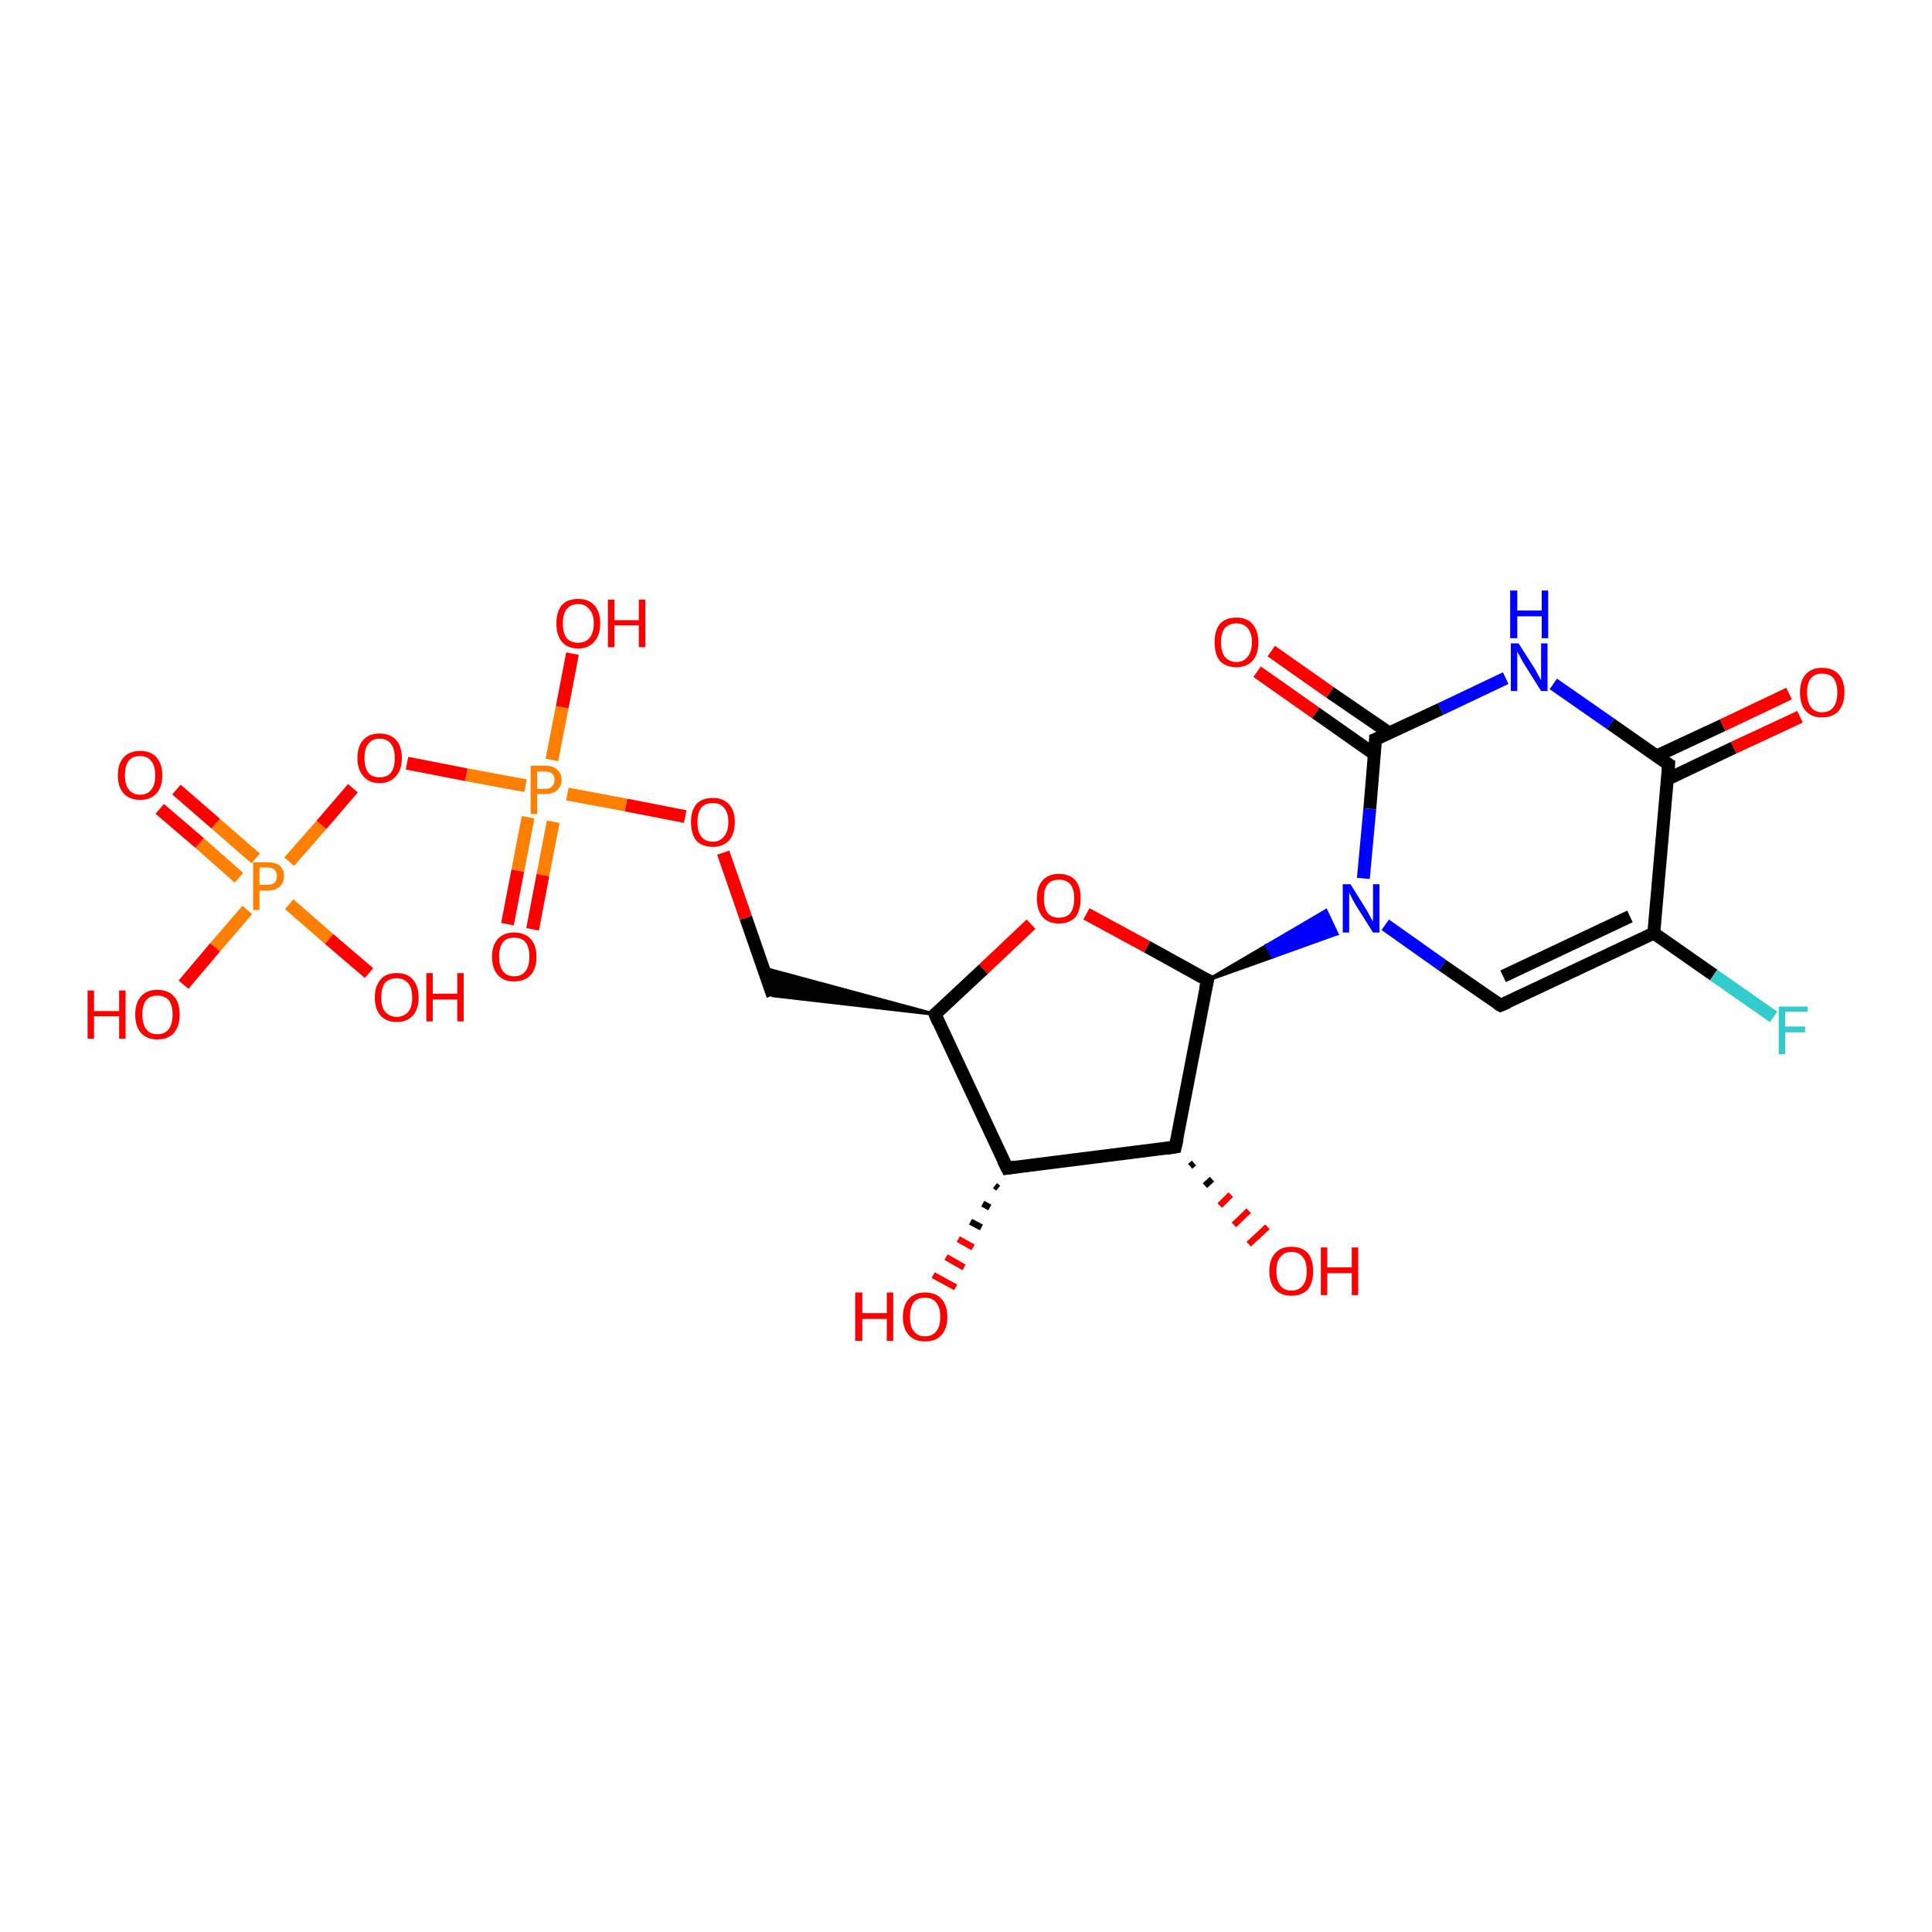 <?xml version='1.0' encoding='iso-8859-1'?>
<svg version='1.1' baseProfile='full'
              xmlns='http://www.w3.org/2000/svg'
                      xmlns:rdkit='http://www.rdkit.org/xml'
                      xmlns:xlink='http://www.w3.org/1999/xlink'
                  xml:space='preserve'
width='300px' height='300px' viewBox='0 0 300 300'>
<!-- END OF HEADER -->
<rect style='opacity:1.0;fill:#FFFFFF;stroke:none' width='300.0' height='300.0' x='0.0' y='0.0'> </rect>
<path class='bond-0 atom-1 atom-0' d='M 155.0,184.5 L 154.5,184.1' style='fill:none;fill-rule:evenodd;stroke:#000000;stroke-width:1.0px;stroke-linecap:butt;stroke-linejoin:miter;stroke-opacity:1' />
<path class='bond-0 atom-1 atom-0' d='M 153.7,187.5 L 152.6,186.9' style='fill:none;fill-rule:evenodd;stroke:#000000;stroke-width:1.0px;stroke-linecap:butt;stroke-linejoin:miter;stroke-opacity:1' />
<path class='bond-0 atom-1 atom-0' d='M 152.4,190.6 L 150.7,189.7' style='fill:none;fill-rule:evenodd;stroke:#000000;stroke-width:1.0px;stroke-linecap:butt;stroke-linejoin:miter;stroke-opacity:1' />
<path class='bond-0 atom-1 atom-0' d='M 151.1,193.7 L 148.8,192.4' style='fill:none;fill-rule:evenodd;stroke:#FF0000;stroke-width:1.0px;stroke-linecap:butt;stroke-linejoin:miter;stroke-opacity:1' />
<path class='bond-0 atom-1 atom-0' d='M 149.7,196.8 L 146.9,195.2' style='fill:none;fill-rule:evenodd;stroke:#FF0000;stroke-width:1.0px;stroke-linecap:butt;stroke-linejoin:miter;stroke-opacity:1' />
<path class='bond-0 atom-1 atom-0' d='M 148.4,199.9 L 144.9,198.0' style='fill:none;fill-rule:evenodd;stroke:#FF0000;stroke-width:1.0px;stroke-linecap:butt;stroke-linejoin:miter;stroke-opacity:1' />
<path class='bond-1 atom-1 atom-2' d='M 156.4,181.4 L 182.5,178.1' style='fill:none;fill-rule:evenodd;stroke:#000000;stroke-width:2.0px;stroke-linecap:butt;stroke-linejoin:miter;stroke-opacity:1' />
<path class='bond-2 atom-2 atom-3' d='M 185.4,180.6 L 184.8,181.1' style='fill:none;fill-rule:evenodd;stroke:#000000;stroke-width:1.0px;stroke-linecap:butt;stroke-linejoin:miter;stroke-opacity:1' />
<path class='bond-2 atom-2 atom-3' d='M 188.2,183.1 L 187.1,184.1' style='fill:none;fill-rule:evenodd;stroke:#000000;stroke-width:1.0px;stroke-linecap:butt;stroke-linejoin:miter;stroke-opacity:1' />
<path class='bond-2 atom-2 atom-3' d='M 191.1,185.5 L 189.4,187.2' style='fill:none;fill-rule:evenodd;stroke:#FF0000;stroke-width:1.0px;stroke-linecap:butt;stroke-linejoin:miter;stroke-opacity:1' />
<path class='bond-2 atom-2 atom-3' d='M 193.9,188.0 L 191.6,190.2' style='fill:none;fill-rule:evenodd;stroke:#FF0000;stroke-width:1.0px;stroke-linecap:butt;stroke-linejoin:miter;stroke-opacity:1' />
<path class='bond-2 atom-2 atom-3' d='M 196.8,190.5 L 193.9,193.2' style='fill:none;fill-rule:evenodd;stroke:#FF0000;stroke-width:1.0px;stroke-linecap:butt;stroke-linejoin:miter;stroke-opacity:1' />
<path class='bond-3 atom-2 atom-4' d='M 182.5,178.1 L 187.5,152.2' style='fill:none;fill-rule:evenodd;stroke:#000000;stroke-width:2.0px;stroke-linecap:butt;stroke-linejoin:miter;stroke-opacity:1' />
<path class='bond-4 atom-4 atom-5' d='M 187.5,152.2 L 178.1,147.0' style='fill:none;fill-rule:evenodd;stroke:#000000;stroke-width:2.0px;stroke-linecap:butt;stroke-linejoin:miter;stroke-opacity:1' />
<path class='bond-4 atom-4 atom-5' d='M 178.1,147.0 L 168.7,141.9' style='fill:none;fill-rule:evenodd;stroke:#FF0000;stroke-width:2.0px;stroke-linecap:butt;stroke-linejoin:miter;stroke-opacity:1' />
<path class='bond-5 atom-5 atom-6' d='M 160.1,143.5 L 152.7,150.5' style='fill:none;fill-rule:evenodd;stroke:#FF0000;stroke-width:2.0px;stroke-linecap:butt;stroke-linejoin:miter;stroke-opacity:1' />
<path class='bond-5 atom-5 atom-6' d='M 152.7,150.5 L 145.2,157.5' style='fill:none;fill-rule:evenodd;stroke:#000000;stroke-width:2.0px;stroke-linecap:butt;stroke-linejoin:miter;stroke-opacity:1' />
<path class='bond-6 atom-6 atom-7' d='M 145.2,157.5 L 120.0,154.6 L 118.5,150.3 Z' style='fill:#000000;fill-rule:evenodd;fill-opacity:1;stroke:#000000;stroke-width:0.5px;stroke-linecap:butt;stroke-linejoin:miter;stroke-opacity:1;' />
<path class='bond-7 atom-7 atom-8' d='M 120.0,154.6 L 115.8,142.5' style='fill:none;fill-rule:evenodd;stroke:#000000;stroke-width:2.0px;stroke-linecap:butt;stroke-linejoin:miter;stroke-opacity:1' />
<path class='bond-7 atom-7 atom-8' d='M 115.8,142.5 L 112.3,132.4' style='fill:none;fill-rule:evenodd;stroke:#FF0000;stroke-width:2.0px;stroke-linecap:butt;stroke-linejoin:miter;stroke-opacity:1' />
<path class='bond-8 atom-8 atom-9' d='M 106.4,126.8 L 97.2,125.0' style='fill:none;fill-rule:evenodd;stroke:#FF0000;stroke-width:2.0px;stroke-linecap:butt;stroke-linejoin:miter;stroke-opacity:1' />
<path class='bond-8 atom-8 atom-9' d='M 97.2,125.0 L 88.1,123.3' style='fill:none;fill-rule:evenodd;stroke:#FF7F00;stroke-width:2.0px;stroke-linecap:butt;stroke-linejoin:miter;stroke-opacity:1' />
<path class='bond-9 atom-9 atom-10' d='M 85.7,118.0 L 87.3,109.8' style='fill:none;fill-rule:evenodd;stroke:#FF7F00;stroke-width:2.0px;stroke-linecap:butt;stroke-linejoin:miter;stroke-opacity:1' />
<path class='bond-9 atom-9 atom-10' d='M 87.3,109.8 L 88.9,101.5' style='fill:none;fill-rule:evenodd;stroke:#FF0000;stroke-width:2.0px;stroke-linecap:butt;stroke-linejoin:miter;stroke-opacity:1' />
<path class='bond-10 atom-9 atom-11' d='M 82.0,126.9 L 80.4,135.2' style='fill:none;fill-rule:evenodd;stroke:#FF7F00;stroke-width:2.0px;stroke-linecap:butt;stroke-linejoin:miter;stroke-opacity:1' />
<path class='bond-10 atom-9 atom-11' d='M 80.4,135.2 L 78.8,143.5' style='fill:none;fill-rule:evenodd;stroke:#FF0000;stroke-width:2.0px;stroke-linecap:butt;stroke-linejoin:miter;stroke-opacity:1' />
<path class='bond-10 atom-9 atom-11' d='M 85.9,127.6 L 84.3,135.9' style='fill:none;fill-rule:evenodd;stroke:#FF7F00;stroke-width:2.0px;stroke-linecap:butt;stroke-linejoin:miter;stroke-opacity:1' />
<path class='bond-10 atom-9 atom-11' d='M 84.3,135.9 L 82.7,144.3' style='fill:none;fill-rule:evenodd;stroke:#FF0000;stroke-width:2.0px;stroke-linecap:butt;stroke-linejoin:miter;stroke-opacity:1' />
<path class='bond-11 atom-9 atom-12' d='M 81.6,122.0 L 72.4,120.3' style='fill:none;fill-rule:evenodd;stroke:#FF7F00;stroke-width:2.0px;stroke-linecap:butt;stroke-linejoin:miter;stroke-opacity:1' />
<path class='bond-11 atom-9 atom-12' d='M 72.4,120.3 L 63.2,118.5' style='fill:none;fill-rule:evenodd;stroke:#FF0000;stroke-width:2.0px;stroke-linecap:butt;stroke-linejoin:miter;stroke-opacity:1' />
<path class='bond-12 atom-12 atom-13' d='M 54.8,122.4 L 49.9,128.1' style='fill:none;fill-rule:evenodd;stroke:#FF0000;stroke-width:2.0px;stroke-linecap:butt;stroke-linejoin:miter;stroke-opacity:1' />
<path class='bond-12 atom-12 atom-13' d='M 49.9,128.1 L 44.9,133.8' style='fill:none;fill-rule:evenodd;stroke:#FF7F00;stroke-width:2.0px;stroke-linecap:butt;stroke-linejoin:miter;stroke-opacity:1' />
<path class='bond-13 atom-13 atom-14' d='M 44.9,140.4 L 51.1,145.8' style='fill:none;fill-rule:evenodd;stroke:#FF7F00;stroke-width:2.0px;stroke-linecap:butt;stroke-linejoin:miter;stroke-opacity:1' />
<path class='bond-13 atom-13 atom-14' d='M 51.1,145.8 L 57.3,151.1' style='fill:none;fill-rule:evenodd;stroke:#FF0000;stroke-width:2.0px;stroke-linecap:butt;stroke-linejoin:miter;stroke-opacity:1' />
<path class='bond-14 atom-13 atom-15' d='M 38.4,141.3 L 33.4,147.1' style='fill:none;fill-rule:evenodd;stroke:#FF7F00;stroke-width:2.0px;stroke-linecap:butt;stroke-linejoin:miter;stroke-opacity:1' />
<path class='bond-14 atom-13 atom-15' d='M 33.4,147.1 L 28.5,152.9' style='fill:none;fill-rule:evenodd;stroke:#FF0000;stroke-width:2.0px;stroke-linecap:butt;stroke-linejoin:miter;stroke-opacity:1' />
<path class='bond-15 atom-13 atom-16' d='M 39.7,133.3 L 33.5,127.9' style='fill:none;fill-rule:evenodd;stroke:#FF7F00;stroke-width:2.0px;stroke-linecap:butt;stroke-linejoin:miter;stroke-opacity:1' />
<path class='bond-15 atom-13 atom-16' d='M 33.5,127.9 L 27.4,122.6' style='fill:none;fill-rule:evenodd;stroke:#FF0000;stroke-width:2.0px;stroke-linecap:butt;stroke-linejoin:miter;stroke-opacity:1' />
<path class='bond-15 atom-13 atom-16' d='M 37.1,136.3 L 31.0,130.9' style='fill:none;fill-rule:evenodd;stroke:#FF7F00;stroke-width:2.0px;stroke-linecap:butt;stroke-linejoin:miter;stroke-opacity:1' />
<path class='bond-15 atom-13 atom-16' d='M 31.0,130.9 L 24.8,125.6' style='fill:none;fill-rule:evenodd;stroke:#FF0000;stroke-width:2.0px;stroke-linecap:butt;stroke-linejoin:miter;stroke-opacity:1' />
<path class='bond-16 atom-4 atom-17' d='M 187.5,152.2 L 196.7,146.8 L 197.6,148.6 Z' style='fill:#000000;fill-rule:evenodd;fill-opacity:1;stroke:#000000;stroke-width:0.5px;stroke-linecap:butt;stroke-linejoin:miter;stroke-opacity:1;' />
<path class='bond-16 atom-4 atom-17' d='M 196.7,146.8 L 207.6,145.0 L 205.9,141.4 Z' style='fill:#0000FF;fill-rule:evenodd;fill-opacity:1;stroke:#0000FF;stroke-width:0.5px;stroke-linecap:butt;stroke-linejoin:miter;stroke-opacity:1;' />
<path class='bond-16 atom-4 atom-17' d='M 196.7,146.8 L 197.6,148.6 L 207.6,145.0 Z' style='fill:#0000FF;fill-rule:evenodd;fill-opacity:1;stroke:#0000FF;stroke-width:0.5px;stroke-linecap:butt;stroke-linejoin:miter;stroke-opacity:1;' />
<path class='bond-17 atom-17 atom-18' d='M 215.1,143.6 L 224.0,149.9' style='fill:none;fill-rule:evenodd;stroke:#0000FF;stroke-width:2.0px;stroke-linecap:butt;stroke-linejoin:miter;stroke-opacity:1' />
<path class='bond-17 atom-17 atom-18' d='M 224.0,149.9 L 233.0,156.1' style='fill:none;fill-rule:evenodd;stroke:#000000;stroke-width:2.0px;stroke-linecap:butt;stroke-linejoin:miter;stroke-opacity:1' />
<path class='bond-18 atom-18 atom-19' d='M 233.0,156.1 L 256.8,144.9' style='fill:none;fill-rule:evenodd;stroke:#000000;stroke-width:2.0px;stroke-linecap:butt;stroke-linejoin:miter;stroke-opacity:1' />
<path class='bond-18 atom-18 atom-19' d='M 233.4,151.6 L 253.1,142.3' style='fill:none;fill-rule:evenodd;stroke:#000000;stroke-width:2.0px;stroke-linecap:butt;stroke-linejoin:miter;stroke-opacity:1' />
<path class='bond-19 atom-19 atom-20' d='M 256.8,144.9 L 266.1,151.4' style='fill:none;fill-rule:evenodd;stroke:#000000;stroke-width:2.0px;stroke-linecap:butt;stroke-linejoin:miter;stroke-opacity:1' />
<path class='bond-19 atom-19 atom-20' d='M 266.1,151.4 L 275.4,157.9' style='fill:none;fill-rule:evenodd;stroke:#33CCCC;stroke-width:2.0px;stroke-linecap:butt;stroke-linejoin:miter;stroke-opacity:1' />
<path class='bond-20 atom-19 atom-21' d='M 256.8,144.9 L 259.1,118.7' style='fill:none;fill-rule:evenodd;stroke:#000000;stroke-width:2.0px;stroke-linecap:butt;stroke-linejoin:miter;stroke-opacity:1' />
<path class='bond-21 atom-21 atom-22' d='M 258.9,121.0 L 269.2,116.1' style='fill:none;fill-rule:evenodd;stroke:#000000;stroke-width:2.0px;stroke-linecap:butt;stroke-linejoin:miter;stroke-opacity:1' />
<path class='bond-21 atom-21 atom-22' d='M 269.2,116.1 L 279.5,111.3' style='fill:none;fill-rule:evenodd;stroke:#FF0000;stroke-width:2.0px;stroke-linecap:butt;stroke-linejoin:miter;stroke-opacity:1' />
<path class='bond-21 atom-21 atom-22' d='M 257.2,117.4 L 267.5,112.6' style='fill:none;fill-rule:evenodd;stroke:#000000;stroke-width:2.0px;stroke-linecap:butt;stroke-linejoin:miter;stroke-opacity:1' />
<path class='bond-21 atom-21 atom-22' d='M 267.5,112.6 L 277.8,107.7' style='fill:none;fill-rule:evenodd;stroke:#FF0000;stroke-width:2.0px;stroke-linecap:butt;stroke-linejoin:miter;stroke-opacity:1' />
<path class='bond-22 atom-21 atom-23' d='M 259.1,118.7 L 250.1,112.4' style='fill:none;fill-rule:evenodd;stroke:#000000;stroke-width:2.0px;stroke-linecap:butt;stroke-linejoin:miter;stroke-opacity:1' />
<path class='bond-22 atom-21 atom-23' d='M 250.1,112.4 L 241.2,106.2' style='fill:none;fill-rule:evenodd;stroke:#0000FF;stroke-width:2.0px;stroke-linecap:butt;stroke-linejoin:miter;stroke-opacity:1' />
<path class='bond-23 atom-23 atom-24' d='M 233.8,105.3 L 223.7,110.1' style='fill:none;fill-rule:evenodd;stroke:#0000FF;stroke-width:2.0px;stroke-linecap:butt;stroke-linejoin:miter;stroke-opacity:1' />
<path class='bond-23 atom-23 atom-24' d='M 223.7,110.1 L 213.6,114.8' style='fill:none;fill-rule:evenodd;stroke:#000000;stroke-width:2.0px;stroke-linecap:butt;stroke-linejoin:miter;stroke-opacity:1' />
<path class='bond-24 atom-24 atom-25' d='M 215.7,113.8 L 206.5,107.5' style='fill:none;fill-rule:evenodd;stroke:#000000;stroke-width:2.0px;stroke-linecap:butt;stroke-linejoin:miter;stroke-opacity:1' />
<path class='bond-24 atom-24 atom-25' d='M 206.5,107.5 L 197.4,101.1' style='fill:none;fill-rule:evenodd;stroke:#FF0000;stroke-width:2.0px;stroke-linecap:butt;stroke-linejoin:miter;stroke-opacity:1' />
<path class='bond-24 atom-24 atom-25' d='M 213.4,117.1 L 204.3,110.7' style='fill:none;fill-rule:evenodd;stroke:#000000;stroke-width:2.0px;stroke-linecap:butt;stroke-linejoin:miter;stroke-opacity:1' />
<path class='bond-24 atom-24 atom-25' d='M 204.3,110.7 L 195.2,104.3' style='fill:none;fill-rule:evenodd;stroke:#FF0000;stroke-width:2.0px;stroke-linecap:butt;stroke-linejoin:miter;stroke-opacity:1' />
<path class='bond-25 atom-6 atom-1' d='M 145.2,157.5 L 156.4,181.4' style='fill:none;fill-rule:evenodd;stroke:#000000;stroke-width:2.0px;stroke-linecap:butt;stroke-linejoin:miter;stroke-opacity:1' />
<path class='bond-26 atom-24 atom-17' d='M 213.6,114.8 L 212.7,125.6' style='fill:none;fill-rule:evenodd;stroke:#000000;stroke-width:2.0px;stroke-linecap:butt;stroke-linejoin:miter;stroke-opacity:1' />
<path class='bond-26 atom-24 atom-17' d='M 212.7,125.6 L 211.7,136.4' style='fill:none;fill-rule:evenodd;stroke:#0000FF;stroke-width:2.0px;stroke-linecap:butt;stroke-linejoin:miter;stroke-opacity:1' />
<path d='M 157.7,181.2 L 156.4,181.4 L 155.8,180.2' style='fill:none;stroke:#000000;stroke-width:2.0px;stroke-linecap:butt;stroke-linejoin:miter;stroke-opacity:1;' />
<path d='M 181.2,178.3 L 182.5,178.1 L 182.8,176.8' style='fill:none;stroke:#000000;stroke-width:2.0px;stroke-linecap:butt;stroke-linejoin:miter;stroke-opacity:1;' />
<path d='M 187.2,153.5 L 187.5,152.2 L 187.0,152.0' style='fill:none;stroke:#000000;stroke-width:2.0px;stroke-linecap:butt;stroke-linejoin:miter;stroke-opacity:1;' />
<path d='M 145.6,157.2 L 145.2,157.5 L 145.7,158.7' style='fill:none;stroke:#000000;stroke-width:2.0px;stroke-linecap:butt;stroke-linejoin:miter;stroke-opacity:1;' />
<path d='M 232.5,155.8 L 233.0,156.1 L 234.2,155.6' style='fill:none;stroke:#000000;stroke-width:2.0px;stroke-linecap:butt;stroke-linejoin:miter;stroke-opacity:1;' />
<path d='M 259.0,120.0 L 259.1,118.7 L 258.6,118.4' style='fill:none;stroke:#000000;stroke-width:2.0px;stroke-linecap:butt;stroke-linejoin:miter;stroke-opacity:1;' />
<path d='M 214.1,114.6 L 213.6,114.8 L 213.6,115.3' style='fill:none;stroke:#000000;stroke-width:2.0px;stroke-linecap:butt;stroke-linejoin:miter;stroke-opacity:1;' />
<path class='atom-0' d='M 132.8 200.7
L 133.9 200.7
L 133.9 203.9
L 137.7 203.9
L 137.7 200.7
L 138.7 200.7
L 138.7 208.2
L 137.7 208.2
L 137.7 204.8
L 133.9 204.8
L 133.9 208.2
L 132.8 208.2
L 132.8 200.7
' fill='#FF0000'/>
<path class='atom-0' d='M 140.2 204.5
Q 140.2 202.7, 141.1 201.7
Q 142.0 200.7, 143.6 200.7
Q 145.3 200.7, 146.2 201.7
Q 147.1 202.7, 147.1 204.5
Q 147.1 206.3, 146.2 207.3
Q 145.3 208.3, 143.6 208.3
Q 142.0 208.3, 141.1 207.3
Q 140.2 206.3, 140.2 204.5
M 143.6 207.5
Q 144.8 207.5, 145.4 206.7
Q 146.0 206.0, 146.0 204.5
Q 146.0 203.0, 145.4 202.3
Q 144.8 201.5, 143.6 201.5
Q 142.5 201.5, 141.9 202.2
Q 141.3 203.0, 141.3 204.5
Q 141.3 206.0, 141.9 206.7
Q 142.5 207.5, 143.6 207.5
' fill='#FF0000'/>
<path class='atom-3' d='M 197.1 197.4
Q 197.1 195.6, 198.0 194.6
Q 198.9 193.6, 200.5 193.6
Q 202.2 193.6, 203.1 194.6
Q 203.9 195.6, 203.9 197.4
Q 203.9 199.2, 203.1 200.2
Q 202.2 201.2, 200.5 201.2
Q 198.9 201.2, 198.0 200.2
Q 197.1 199.2, 197.1 197.4
M 200.5 200.4
Q 201.7 200.4, 202.3 199.6
Q 202.9 198.9, 202.9 197.4
Q 202.9 195.9, 202.3 195.2
Q 201.7 194.4, 200.5 194.4
Q 199.4 194.4, 198.8 195.2
Q 198.2 195.9, 198.2 197.4
Q 198.2 198.9, 198.8 199.6
Q 199.4 200.4, 200.5 200.4
' fill='#FF0000'/>
<path class='atom-3' d='M 205.1 193.7
L 206.1 193.7
L 206.1 196.8
L 209.9 196.8
L 209.9 193.7
L 210.9 193.7
L 210.9 201.1
L 209.9 201.1
L 209.9 197.7
L 206.1 197.7
L 206.1 201.1
L 205.1 201.1
L 205.1 193.7
' fill='#FF0000'/>
<path class='atom-5' d='M 161.0 139.5
Q 161.0 137.7, 161.9 136.7
Q 162.8 135.7, 164.4 135.7
Q 166.1 135.7, 167.0 136.7
Q 167.8 137.7, 167.8 139.5
Q 167.8 141.3, 167.0 142.4
Q 166.1 143.4, 164.4 143.4
Q 162.8 143.4, 161.9 142.4
Q 161.0 141.3, 161.0 139.5
M 164.4 142.5
Q 165.6 142.5, 166.2 141.8
Q 166.8 141.0, 166.8 139.5
Q 166.8 138.1, 166.2 137.3
Q 165.6 136.6, 164.4 136.6
Q 163.3 136.6, 162.7 137.3
Q 162.1 138.0, 162.1 139.5
Q 162.1 141.0, 162.7 141.8
Q 163.3 142.5, 164.4 142.5
' fill='#FF0000'/>
<path class='atom-8' d='M 107.3 127.6
Q 107.3 125.9, 108.1 124.9
Q 109.0 123.9, 110.7 123.9
Q 112.3 123.9, 113.2 124.9
Q 114.1 125.9, 114.1 127.6
Q 114.1 129.5, 113.2 130.5
Q 112.3 131.5, 110.7 131.5
Q 109.0 131.5, 108.1 130.5
Q 107.3 129.5, 107.3 127.6
M 110.7 130.7
Q 111.8 130.7, 112.4 129.9
Q 113.1 129.1, 113.1 127.6
Q 113.1 126.2, 112.4 125.4
Q 111.8 124.7, 110.7 124.7
Q 109.5 124.7, 108.9 125.4
Q 108.3 126.2, 108.3 127.6
Q 108.3 129.2, 108.9 129.9
Q 109.5 130.7, 110.7 130.7
' fill='#FF0000'/>
<path class='atom-9' d='M 84.6 118.9
Q 85.9 118.9, 86.5 119.5
Q 87.2 120.1, 87.2 121.1
Q 87.2 122.1, 86.5 122.7
Q 85.9 123.3, 84.6 123.3
L 83.4 123.3
L 83.4 126.4
L 82.4 126.4
L 82.4 118.9
L 84.6 118.9
M 84.6 122.5
Q 85.4 122.5, 85.7 122.1
Q 86.1 121.8, 86.1 121.1
Q 86.1 120.4, 85.7 120.1
Q 85.4 119.8, 84.6 119.8
L 83.4 119.8
L 83.4 122.5
L 84.6 122.5
' fill='#FF7F00'/>
<path class='atom-10' d='M 86.4 96.8
Q 86.4 95.0, 87.2 94.0
Q 88.1 93.0, 89.8 93.0
Q 91.4 93.0, 92.3 94.0
Q 93.2 95.0, 93.2 96.8
Q 93.2 98.6, 92.3 99.6
Q 91.4 100.7, 89.8 100.7
Q 88.1 100.7, 87.2 99.6
Q 86.4 98.6, 86.4 96.8
M 89.8 99.8
Q 90.9 99.8, 91.5 99.1
Q 92.2 98.3, 92.2 96.8
Q 92.2 95.3, 91.5 94.6
Q 90.9 93.8, 89.8 93.8
Q 88.6 93.8, 88.0 94.6
Q 87.4 95.3, 87.4 96.8
Q 87.4 98.3, 88.0 99.1
Q 88.6 99.8, 89.8 99.8
' fill='#FF0000'/>
<path class='atom-10' d='M 94.4 93.1
L 95.4 93.1
L 95.4 96.3
L 99.2 96.3
L 99.2 93.1
L 100.2 93.1
L 100.2 100.5
L 99.2 100.5
L 99.2 97.1
L 95.4 97.1
L 95.4 100.5
L 94.4 100.5
L 94.4 93.1
' fill='#FF0000'/>
<path class='atom-11' d='M 76.4 148.5
Q 76.4 146.8, 77.3 145.8
Q 78.2 144.8, 79.8 144.8
Q 81.5 144.8, 82.4 145.8
Q 83.3 146.8, 83.3 148.5
Q 83.3 150.4, 82.4 151.4
Q 81.5 152.4, 79.8 152.4
Q 78.2 152.4, 77.3 151.4
Q 76.4 150.4, 76.4 148.5
M 79.8 151.6
Q 81.0 151.6, 81.6 150.8
Q 82.2 150.0, 82.2 148.5
Q 82.2 147.1, 81.6 146.3
Q 81.0 145.6, 79.8 145.6
Q 78.7 145.6, 78.1 146.3
Q 77.5 147.1, 77.5 148.5
Q 77.5 150.1, 78.1 150.8
Q 78.7 151.6, 79.8 151.6
' fill='#FF0000'/>
<path class='atom-12' d='M 55.5 117.7
Q 55.5 115.9, 56.4 114.9
Q 57.3 113.9, 58.9 113.9
Q 60.6 113.9, 61.5 114.9
Q 62.4 115.9, 62.4 117.7
Q 62.4 119.5, 61.5 120.5
Q 60.6 121.6, 58.9 121.6
Q 57.3 121.6, 56.4 120.5
Q 55.5 119.5, 55.5 117.7
M 58.9 120.7
Q 60.1 120.7, 60.7 120.0
Q 61.3 119.2, 61.3 117.7
Q 61.3 116.2, 60.7 115.5
Q 60.1 114.7, 58.9 114.7
Q 57.8 114.7, 57.2 115.5
Q 56.6 116.2, 56.6 117.7
Q 56.6 119.2, 57.2 120.0
Q 57.8 120.7, 58.9 120.7
' fill='#FF0000'/>
<path class='atom-13' d='M 41.5 133.9
Q 42.8 133.9, 43.4 134.4
Q 44.1 135.0, 44.1 136.0
Q 44.1 137.1, 43.4 137.7
Q 42.7 138.3, 41.5 138.3
L 40.3 138.3
L 40.3 141.3
L 39.3 141.3
L 39.3 133.9
L 41.5 133.9
M 41.5 137.4
Q 42.2 137.4, 42.6 137.1
Q 43.0 136.7, 43.0 136.0
Q 43.0 135.4, 42.6 135.0
Q 42.2 134.7, 41.5 134.7
L 40.3 134.7
L 40.3 137.4
L 41.5 137.4
' fill='#FF7F00'/>
<path class='atom-14' d='M 58.2 154.9
Q 58.2 153.1, 59.1 152.1
Q 59.9 151.1, 61.6 151.1
Q 63.3 151.1, 64.1 152.1
Q 65.0 153.1, 65.0 154.9
Q 65.0 156.7, 64.1 157.7
Q 63.2 158.7, 61.6 158.7
Q 60.0 158.7, 59.1 157.7
Q 58.2 156.7, 58.2 154.9
M 61.6 157.9
Q 62.7 157.9, 63.4 157.1
Q 64.0 156.4, 64.0 154.9
Q 64.0 153.4, 63.4 152.7
Q 62.7 151.9, 61.6 151.9
Q 60.5 151.9, 59.8 152.6
Q 59.2 153.4, 59.2 154.9
Q 59.2 156.4, 59.8 157.1
Q 60.5 157.9, 61.6 157.9
' fill='#FF0000'/>
<path class='atom-14' d='M 66.2 151.1
L 67.2 151.1
L 67.2 154.3
L 71.0 154.3
L 71.0 151.1
L 72.0 151.1
L 72.0 158.6
L 71.0 158.6
L 71.0 155.2
L 67.2 155.2
L 67.2 158.6
L 66.2 158.6
L 66.2 151.1
' fill='#FF0000'/>
<path class='atom-15' d='M 13.6 153.8
L 14.6 153.8
L 14.6 157.0
L 18.5 157.0
L 18.5 153.8
L 19.5 153.8
L 19.5 161.3
L 18.5 161.3
L 18.5 157.8
L 14.6 157.8
L 14.6 161.3
L 13.6 161.3
L 13.6 153.8
' fill='#FF0000'/>
<path class='atom-15' d='M 21.0 157.5
Q 21.0 155.7, 21.9 154.7
Q 22.8 153.7, 24.4 153.7
Q 26.1 153.7, 27.0 154.7
Q 27.9 155.7, 27.9 157.5
Q 27.9 159.3, 27.0 160.4
Q 26.1 161.4, 24.4 161.4
Q 22.8 161.4, 21.9 160.4
Q 21.0 159.4, 21.0 157.5
M 24.4 160.6
Q 25.6 160.6, 26.2 159.8
Q 26.8 159.0, 26.8 157.5
Q 26.8 156.1, 26.2 155.3
Q 25.6 154.6, 24.4 154.6
Q 23.3 154.6, 22.7 155.3
Q 22.1 156.1, 22.1 157.5
Q 22.1 159.0, 22.7 159.8
Q 23.3 160.6, 24.4 160.6
' fill='#FF0000'/>
<path class='atom-16' d='M 18.3 120.4
Q 18.3 118.6, 19.2 117.6
Q 20.1 116.6, 21.8 116.6
Q 23.4 116.6, 24.3 117.6
Q 25.2 118.6, 25.2 120.4
Q 25.2 122.2, 24.3 123.2
Q 23.4 124.2, 21.8 124.2
Q 20.1 124.2, 19.2 123.2
Q 18.3 122.2, 18.3 120.4
M 21.8 123.4
Q 22.9 123.4, 23.5 122.6
Q 24.1 121.9, 24.1 120.4
Q 24.1 118.9, 23.5 118.2
Q 22.9 117.4, 21.8 117.4
Q 20.6 117.4, 20.0 118.1
Q 19.4 118.9, 19.4 120.4
Q 19.4 121.9, 20.0 122.6
Q 20.6 123.4, 21.8 123.4
' fill='#FF0000'/>
<path class='atom-17' d='M 209.7 137.3
L 212.2 141.3
Q 212.4 141.7, 212.8 142.4
Q 213.2 143.1, 213.2 143.1
L 213.2 137.3
L 214.2 137.3
L 214.2 144.8
L 213.2 144.8
L 210.5 140.5
Q 210.2 140.0, 209.9 139.4
Q 209.6 138.8, 209.5 138.6
L 209.5 144.8
L 208.5 144.8
L 208.5 137.3
L 209.7 137.3
' fill='#0000FF'/>
<path class='atom-20' d='M 276.2 156.3
L 280.7 156.3
L 280.7 157.1
L 277.2 157.1
L 277.2 159.4
L 280.3 159.4
L 280.3 160.3
L 277.2 160.3
L 277.2 163.7
L 276.2 163.7
L 276.2 156.3
' fill='#33CCCC'/>
<path class='atom-22' d='M 279.5 107.5
Q 279.5 105.7, 280.4 104.7
Q 281.3 103.7, 282.9 103.7
Q 284.6 103.7, 285.5 104.7
Q 286.4 105.7, 286.4 107.5
Q 286.4 109.3, 285.5 110.4
Q 284.6 111.4, 282.9 111.4
Q 281.3 111.4, 280.4 110.4
Q 279.5 109.4, 279.5 107.5
M 282.9 110.6
Q 284.1 110.6, 284.7 109.8
Q 285.3 109.0, 285.3 107.5
Q 285.3 106.1, 284.7 105.3
Q 284.1 104.6, 282.9 104.6
Q 281.8 104.6, 281.2 105.3
Q 280.6 106.1, 280.6 107.5
Q 280.6 109.0, 281.2 109.8
Q 281.8 110.6, 282.9 110.6
' fill='#FF0000'/>
<path class='atom-23' d='M 235.8 99.9
L 238.3 103.8
Q 238.5 104.2, 238.9 104.9
Q 239.3 105.6, 239.3 105.7
L 239.3 99.9
L 240.3 99.9
L 240.3 107.3
L 239.3 107.3
L 236.6 103.0
Q 236.3 102.5, 236.0 101.9
Q 235.7 101.4, 235.6 101.2
L 235.6 107.3
L 234.6 107.3
L 234.6 99.9
L 235.8 99.9
' fill='#0000FF'/>
<path class='atom-23' d='M 234.5 91.7
L 235.6 91.7
L 235.6 94.8
L 239.4 94.8
L 239.4 91.7
L 240.4 91.7
L 240.4 99.1
L 239.4 99.1
L 239.4 95.7
L 235.6 95.7
L 235.6 99.1
L 234.5 99.1
L 234.5 91.7
' fill='#0000FF'/>
<path class='atom-25' d='M 188.6 99.7
Q 188.6 98.0, 189.4 96.9
Q 190.3 95.9, 192.0 95.9
Q 193.6 95.9, 194.5 96.9
Q 195.4 98.0, 195.4 99.7
Q 195.4 101.6, 194.5 102.6
Q 193.6 103.6, 192.0 103.6
Q 190.3 103.6, 189.4 102.6
Q 188.6 101.6, 188.6 99.7
M 192.0 102.8
Q 193.1 102.8, 193.7 102.0
Q 194.4 101.2, 194.4 99.7
Q 194.4 98.3, 193.7 97.5
Q 193.1 96.8, 192.0 96.8
Q 190.9 96.8, 190.2 97.5
Q 189.6 98.3, 189.6 99.7
Q 189.6 101.2, 190.2 102.0
Q 190.9 102.8, 192.0 102.8
' fill='#FF0000'/>
</svg>

